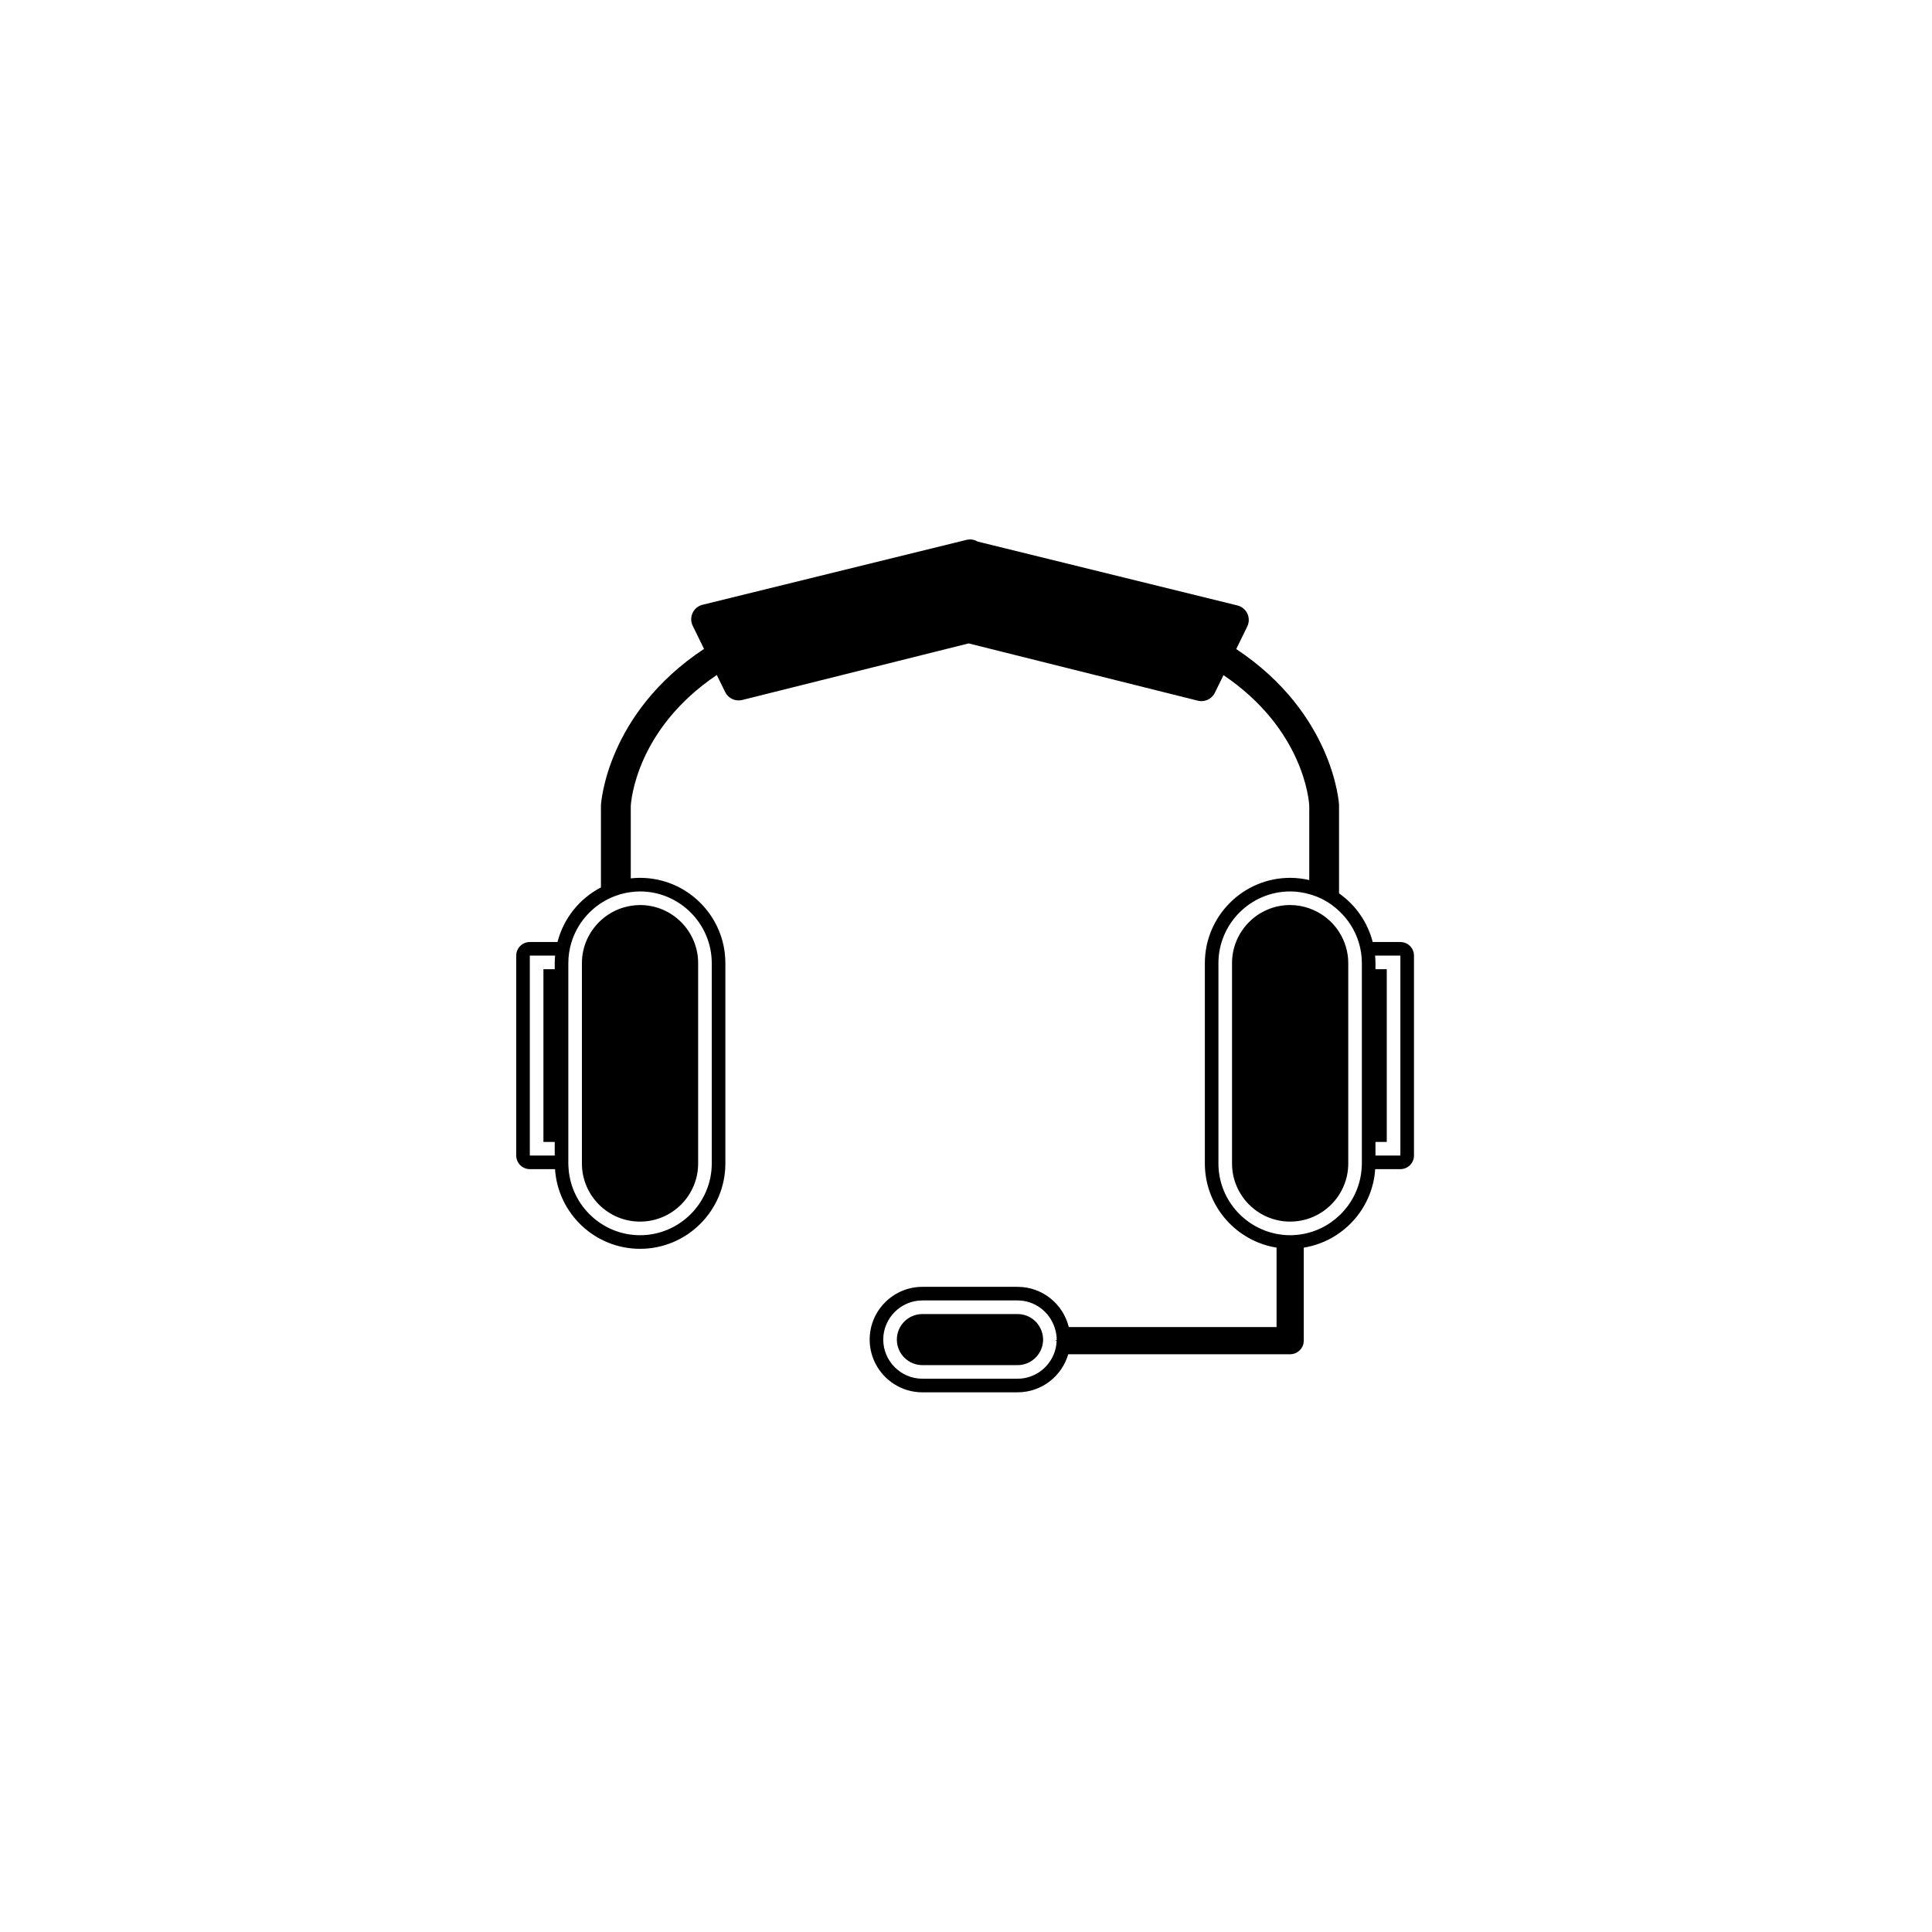 <svg xmlns="http://www.w3.org/2000/svg" width="500" height="500" viewBox="0 0 500 500"><g transform="translate(133.598,139.607)translate(116.151,110.347)rotate(0)translate(-116.151,-110.347) scale(2.19,2.19)" opacity="1"><defs class="defs"/><path transform="translate(0,0)" d="M10.01,45.007c-1.376,1.257 -2.247,3.059 -2.247,5.065v22.733v0.941c0,3.787 3.081,6.868 6.868,6.868c3.787,0 6.868,-3.081 6.868,-6.868v-13.686v-9.989c0,-3.787 -3.081,-6.867 -6.868,-6.867c-0.374,0 -0.739,0.038 -1.097,0.096c-0.619,0.1 -1.209,0.281 -1.762,0.535c-0.649,0.299 -1.242,0.695 -1.763,1.171zM95.473,44.513c-0.535,-0.388 -1.127,-0.699 -1.763,-0.921c-0.707,-0.247 -1.464,-0.388 -2.254,-0.388c-3.787,0 -6.867,3.08 -6.867,6.867v8.08v15.594c0,3.787 3.08,6.868 6.867,6.868c3.787,0 6.868,-3.081 6.868,-6.868v-0.941v-22.733c0,-1.362 -0.403,-2.629 -1.089,-3.697c-0.466,-0.726 -1.065,-1.357 -1.762,-1.862zM104.482,47.573h-3.269c-0.605,-2.36 -2.038,-4.388 -3.978,-5.75l-0,-10.467c-0.007,-0.166 -0.658,-10.783 -12.149,-18.403l1.304,-2.666c0.234,-0.479 0.239,-1.039 0.013,-1.522c-0.226,-0.482 -0.658,-0.838 -1.176,-0.965l-30.695,-7.548c-0.398,-0.238 -0.875,-0.312 -1.329,-0.2l-31.183,7.667c-0.518,0.127 -0.95,0.482 -1.176,0.965c-0.226,0.483 -0.221,1.043 0.014,1.522l1.336,2.729c-11.522,7.627 -12.174,18.281 -12.182,18.496v9.691c-2.52,1.306 -4.414,3.644 -5.134,6.451h-3.269c-0.888,0 -1.607,0.72 -1.607,1.607v23.625c0,0.888 0.719,1.607 1.607,1.607h2.977c0.345,5.249 4.713,9.417 10.048,9.417c5.56,0 10.082,-4.523 10.082,-10.083v-18.985v-4.69c0,-5.56 -4.522,-10.082 -10.082,-10.082c-0.371,0 -0.736,0.023 -1.097,0.062l-0,-8.54c0.029,-0.571 0.646,-9.072 10.167,-15.494l0.989,2.02c0.365,0.747 1.204,1.136 2.011,0.935l23.241,-5.807l3.52,-0.879l3.901,0.975l23.183,5.793c0.143,0.035 0.286,0.053 0.428,0.053c0.661,0 1.282,-0.373 1.584,-0.988l1.02,-2.083c9.489,6.411 10.105,14.874 10.134,15.394v8.822c-0.726,-0.167 -1.478,-0.263 -2.254,-0.263c-5.56,0 -10.082,4.522 -10.082,10.082v2.78v20.895c0,4.614 3.119,8.505 7.356,9.698c0.365,0.103 0.738,0.183 1.118,0.244v9.384h-22.576h-1.978c-0.668,-2.722 -3.122,-4.75 -6.047,-4.75h-11.25c-3.437,0 -6.232,2.796 -6.232,6.232c0,3.437 2.795,6.232 6.232,6.232h11.25c2.835,0 5.229,-1.905 5.982,-4.5h26.226c0.888,0 1.607,-0.72 1.607,-1.607v-10.991c4.581,-0.739 8.132,-4.567 8.442,-9.276h2.976c0.888,0 1.607,-0.72 1.607,-1.607v-23.625c0,-0.888 -0.72,-1.607 -1.607,-1.607zM1.607,49.18h2.988c-0.026,0.294 -0.045,0.591 -0.045,0.892v0.716h-1.336v20.41h1.336v1.607h-2.943zM13.535,41.677c0.36,-0.047 0.725,-0.08 1.097,-0.08c4.661,0 8.475,3.814 8.475,8.475v7.339v16.336c0,4.661 -3.814,8.475 -8.475,8.475c-4.438,0 -8.1,-3.459 -8.441,-7.812c-0.017,-0.219 -0.034,-0.439 -0.034,-0.662v-0.942v-22.733c0,-0.852 0.13,-1.675 0.367,-2.453c0.585,-1.921 1.839,-3.555 3.486,-4.636c0.547,-0.359 1.139,-0.651 1.763,-0.877c0.563,-0.204 1.151,-0.35 1.761,-0.43zM59.248,99.18h-11.25c-2.544,0 -4.625,-2.081 -4.625,-4.625c0,-2.544 2.081,-4.625 4.625,-4.625h11.25c2.026,0 3.739,1.328 4.36,3.151c0.159,0.466 0.265,0.956 0.265,1.474c0,0.015 -0.004,0.029 -0.005,0.045l-0.178,0.08h0.17c-0.015,0.56 -0.128,1.097 -0.328,1.592c-0.686,1.699 -2.348,2.908 -4.285,2.908zM93.048,82.066c-0.516,0.099 -1.047,0.156 -1.591,0.156c-0.544,0 -1.076,-0.057 -1.592,-0.156c-3.906,-0.751 -6.883,-4.202 -6.883,-8.319v-18.245v-5.43c0,-4.661 3.814,-8.475 8.475,-8.475c0.781,0 1.534,0.116 2.253,0.316c0.617,0.172 1.21,0.404 1.763,0.704c0.643,0.349 1.232,0.785 1.762,1.282c1.074,1.006 1.891,2.281 2.33,3.721c0.237,0.778 0.367,1.601 0.367,2.453v22.733v0.942c0,0.223 -0.017,0.443 -0.034,0.662c-0.3,3.82 -3.155,6.947 -6.85,7.657zM104.482,72.805h-2.942v-1.607h1.335v-20.41h-1.335v-0.716c0,-0.301 -0.019,-0.597 -0.045,-0.892h2.988v23.625zM59.248,91.538h-11.25c-1.664,0 -3.018,1.353 -3.018,3.018c0,1.664 1.354,3.018 3.018,3.018h11.25c1.432,0 2.629,-1.005 2.936,-2.345c0.05,-0.217 0.082,-0.44 0.082,-0.672c0,-0.175 -0.023,-0.344 -0.052,-0.511c-0.244,-1.421 -1.477,-2.507 -2.966,-2.507z" fill="#000000" class="fill c1"/></g></svg>